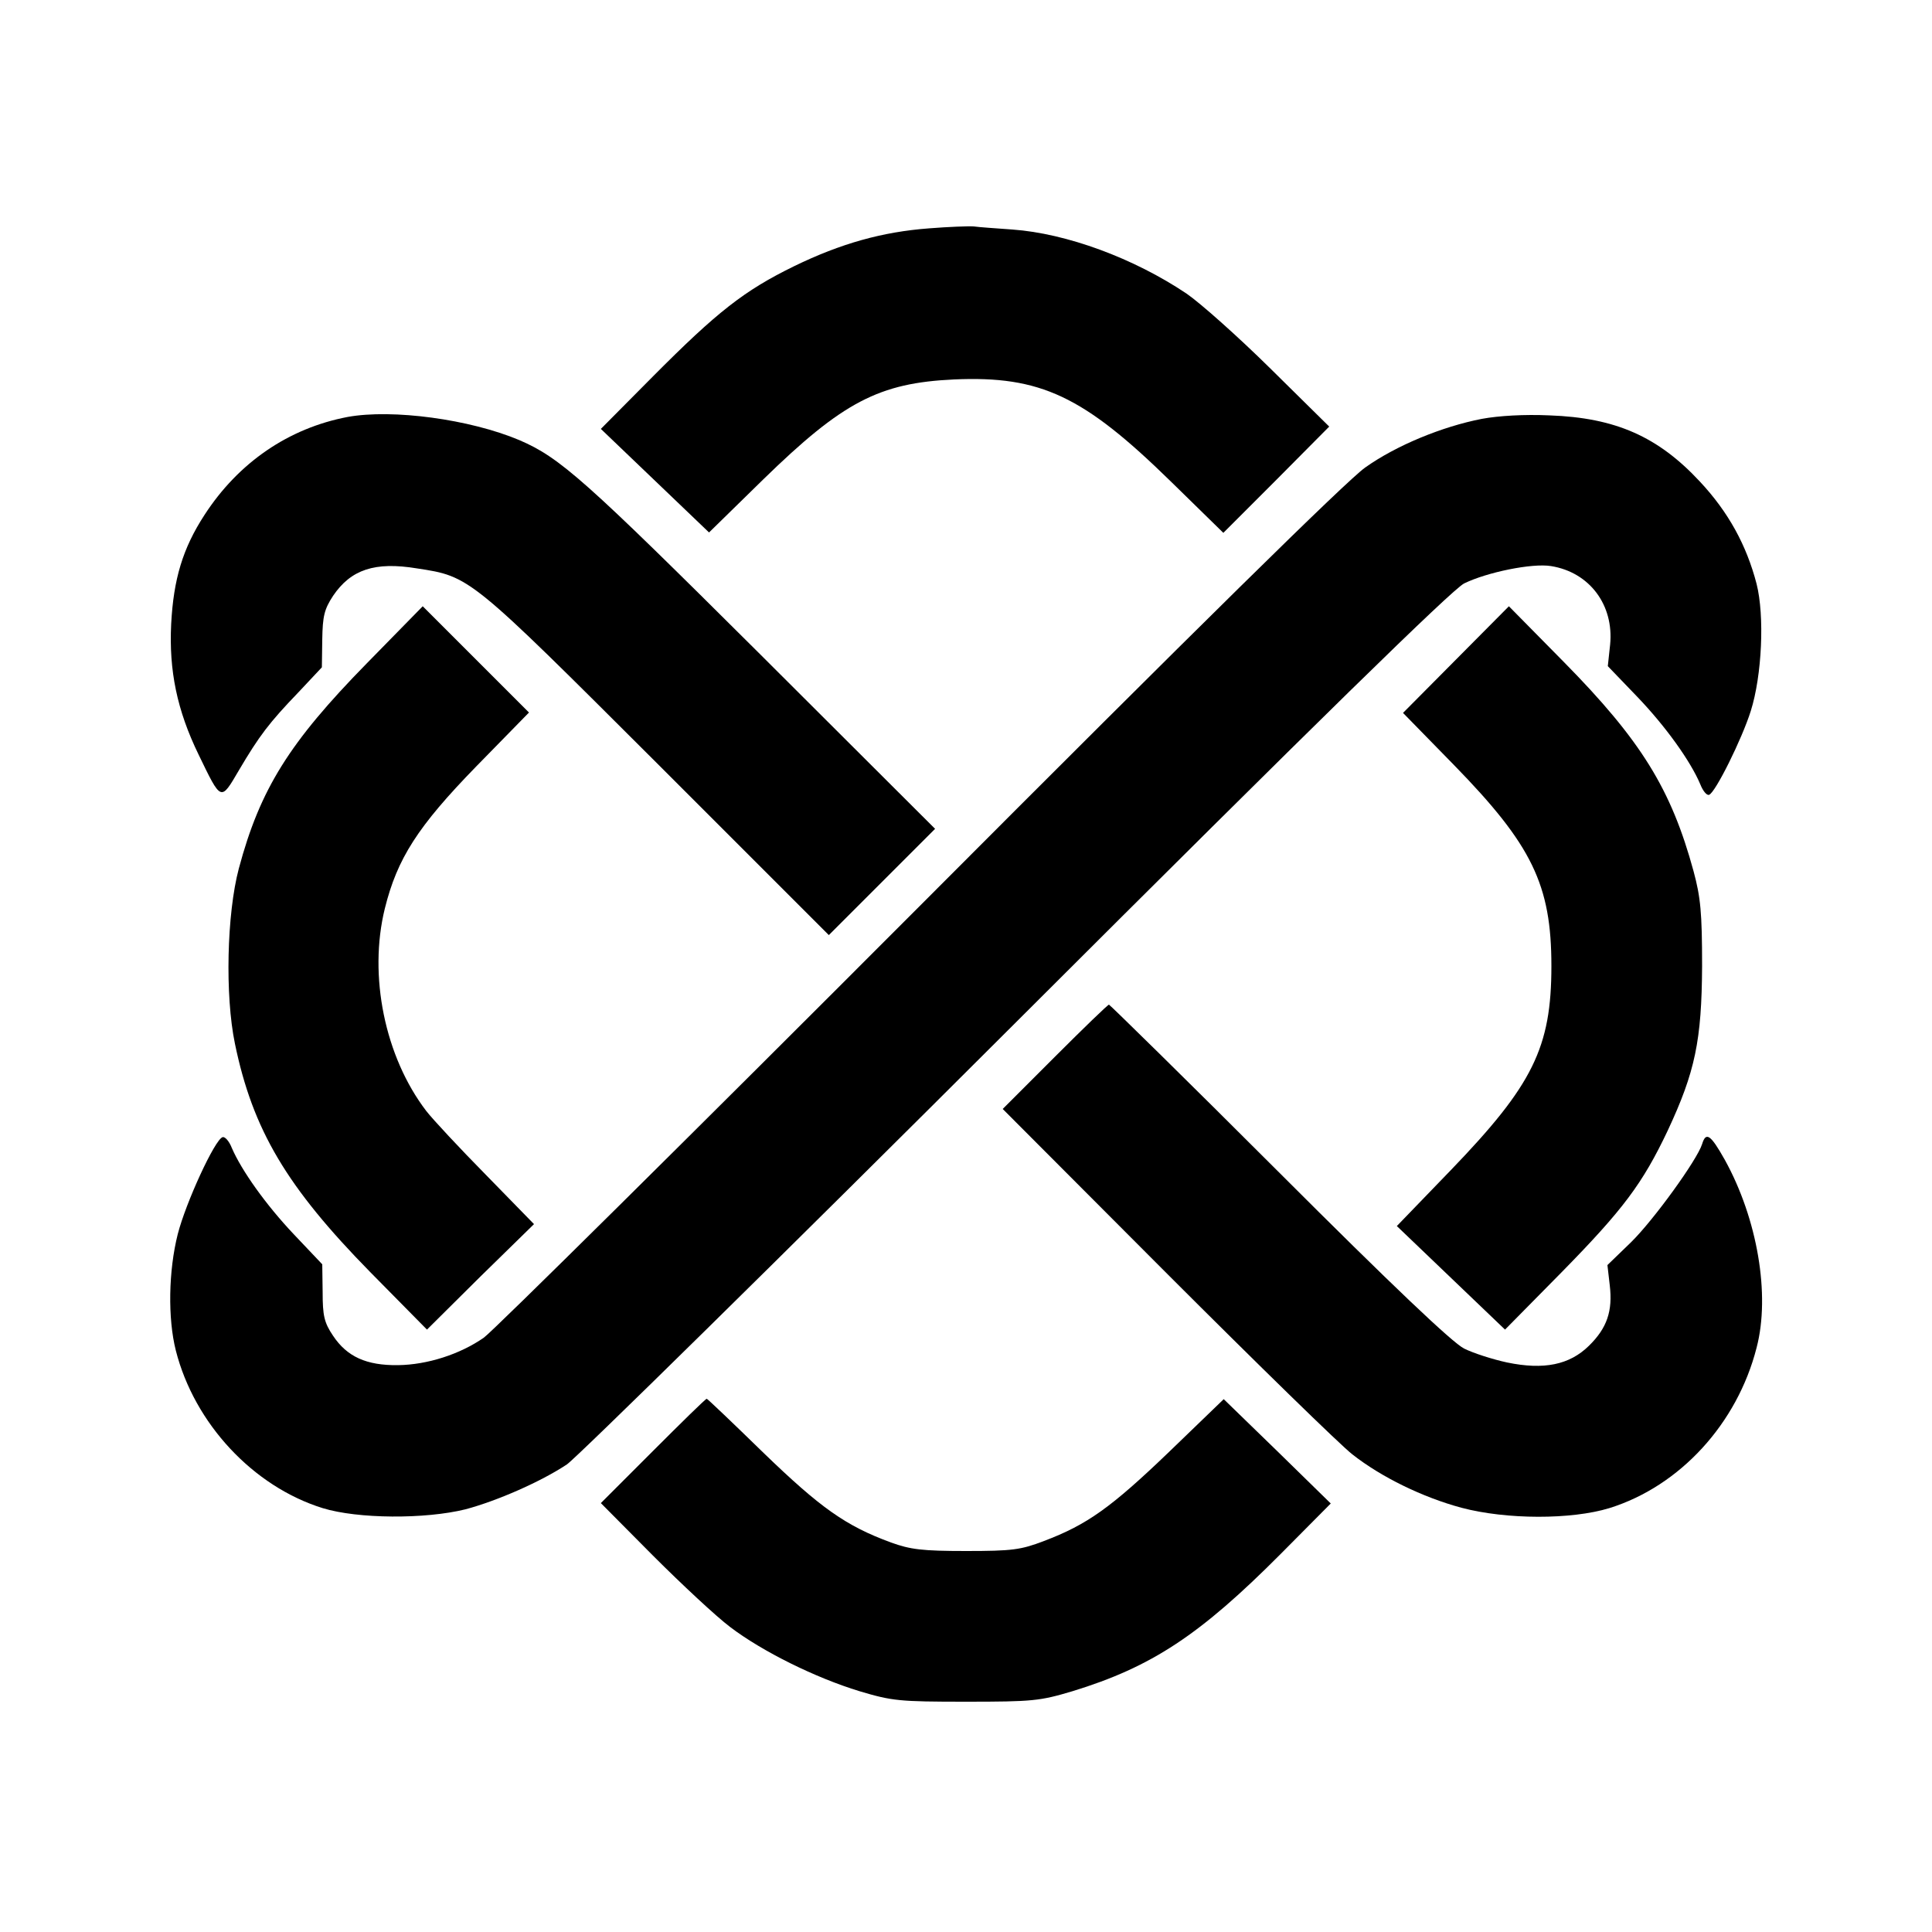 <?xml version="1.0" standalone="no"?>
<!DOCTYPE svg PUBLIC "-//W3C//DTD SVG 20010904//EN"
 "http://www.w3.org/TR/2001/REC-SVG-20010904/DTD/svg10.dtd">
<svg version="1.0" xmlns="http://www.w3.org/2000/svg"
 width="500pt" height="500pt" viewBox="0 0 500 500"
 preserveAspectRatio="xMidYMid meet">

<g transform="translate(0,500) scale(0.1,-0.1)"
fill="#000000" stroke="none">
<path d="M2404 4409 c-120 -9 -228 -39 -349 -98 -129 -63 -199 -118 -365 -285
l-135 -136 140 -134 140 -134 140 137 c206 201 300 250 494 259 224 10 335
-43 560 -263 l137 -134 137 137 137 138 -152 150 c-84 83 -182 170 -217 194
-137 92 -311 156 -451 166 -41 3 -86 6 -100 8 -14 1 -66 -1 -116 -5z"/>
<path d="M900 3921 c-153 -29 -283 -118 -371 -254 -56 -86 -80 -166 -86 -282
-6 -120 15 -223 71 -338 59 -122 57 -121 104 -41 53 90 79 124 154 202 l61 65
1 72 c1 60 5 78 28 113 46 68 108 89 217 71 138 -21 135 -19 621 -504 l445
-445 138 138 137 137 -457 456 c-449 447 -514 505 -619 550 -128 54 -328 81
-444 60z"/>
<path d="M3835 3916 c-103 -20 -222 -69 -302 -126 -47 -33 -434 -414 -1154
-1136 -596 -597 -1103 -1099 -1127 -1116 -62 -43 -146 -70 -222 -71 -82 -1
-132 22 -168 76 -23 34 -27 52 -27 113 l-1 72 -73 77 c-73 77 -136 166 -161
224 -7 18 -18 30 -24 28 -20 -6 -95 -169 -116 -251 -24 -95 -26 -218 -5 -301
48 -189 200 -352 380 -408 91 -28 265 -29 370 -3 82 22 194 71 262 116 26 18
550 533 1163 1145 784 783 1128 1119 1159 1135 59 29 176 53 225 45 100 -16
163 -101 153 -203 l-6 -56 75 -78 c75 -78 139 -168 164 -227 7 -18 17 -30 23
-28 16 5 85 144 108 217 29 92 36 246 15 329 -26 100 -73 186 -147 265 -108
116 -218 165 -389 171 -65 3 -132 -1 -175 -9z"/>
<path d="M949 3283 c-200 -204 -276 -325 -331 -531 -31 -117 -36 -328 -10
-453 46 -223 134 -371 350 -591 l147 -149 138 137 139 136 -124 127 c-68 69
-138 144 -155 166 -107 140 -150 350 -107 524 32 129 85 212 236 367 l137 140
-137 137 -138 138 -145 -148z"/>
<path d="M3768 3293 l-137 -138 132 -135 c202 -207 252 -310 252 -520 0 -211
-48 -308 -260 -528 l-140 -145 140 -134 140 -134 146 148 c160 163 210 230
275 367 71 152 88 233 89 426 0 139 -4 178 -22 245 -58 213 -136 339 -336 542
l-142 144 -137 -138z"/>
<path d="M2730 2265 l-135 -135 425 -426 c234 -234 450 -445 480 -468 75 -59
182 -111 282 -138 117 -31 285 -31 383 -1 183 57 331 219 381 415 36 137 2
334 -82 486 -37 66 -49 74 -59 41 -13 -41 -125 -196 -184 -254 l-61 -59 6 -52
c8 -67 -7 -111 -54 -157 -50 -49 -116 -63 -212 -43 -37 8 -87 24 -111 36 -30
15 -186 163 -479 456 -239 239 -438 434 -440 434 -3 0 -66 -61 -140 -135z"/>
<path d="M1690 1245 l-135 -135 135 -136 c74 -74 164 -158 200 -185 83 -63
220 -131 335 -166 84 -25 102 -27 275 -27 173 0 191 2 275 27 206 63 331 146
540 356 l129 130 -138 135 -139 135 -142 -137 c-150 -144 -212 -188 -323 -230
-60 -23 -82 -26 -202 -26 -114 0 -144 4 -194 22 -117 43 -182 89 -330 232 -79
77 -145 140 -147 140 -3 0 -65 -61 -139 -135z"/>
</g>
</svg>
